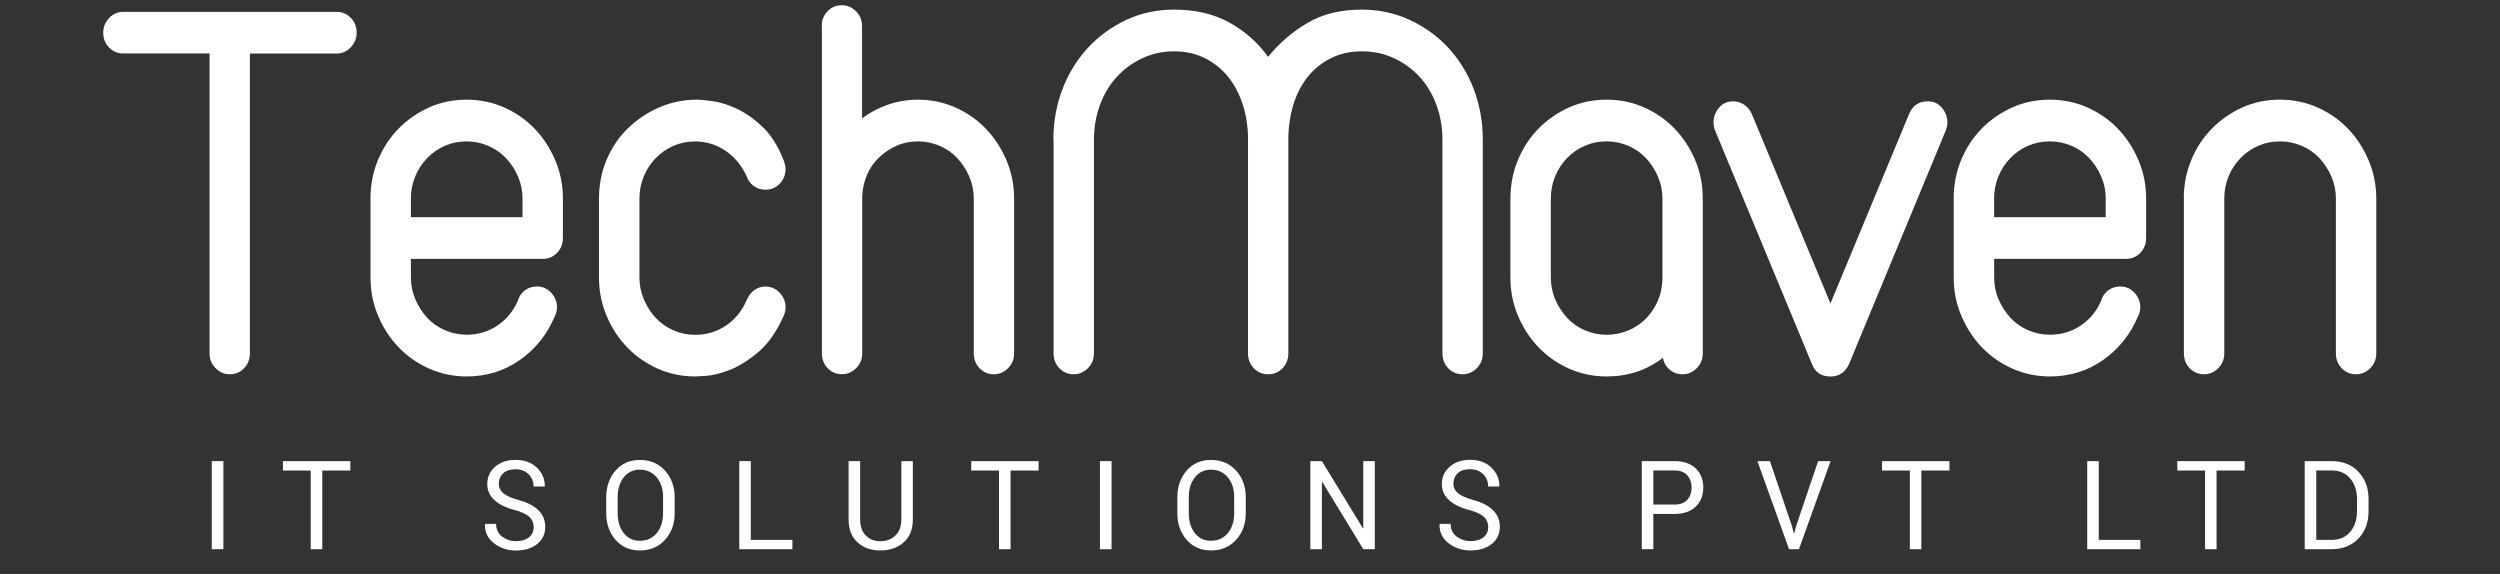 <?xml version="1.0" encoding="UTF-8"?>
<!DOCTYPE svg  PUBLIC '-//W3C//DTD SVG 1.1//EN'  'http://www.w3.org/Graphics/SVG/1.1/DTD/svg11.dtd'>
<svg enable-background="new 0 0 45 10.331" version="1.1" viewBox="0 0 45 10.331" xml:space="preserve" xmlns="http://www.w3.org/2000/svg">
<rect x="0" y="0" width="45" height="10.331" fill="#333333" stroke="none"/>
<g fill="#fff">
		<path d="m2.221 0.963c-0.102 0-0.188-0.036-0.258-0.108-0.07-0.073-0.105-0.162-0.105-0.267 0-0.099 0.035-0.186 0.105-0.262s0.156-0.113 0.258-0.113h3.836c0.102 0 0.188 0.036 0.258 0.108 0.07 0.073 0.105 0.161 0.105 0.267 0 0.099-0.035 0.186-0.105 0.262s-0.156 0.114-0.258 0.114h-1.559v5.397c0 0.105-0.035 0.194-0.105 0.268-0.07 0.072-0.156 0.108-0.258 0.108-0.096 0-0.18-0.036-0.253-0.108-0.073-0.073-0.11-0.162-0.11-0.268v-5.398h-1.551z"/>
		<path d="m6.669 3.573c0-0.244 0.044-0.475 0.134-0.692s0.214-0.407 0.373-0.568c0.16-0.162 0.343-0.288 0.55-0.381 0.207-0.092 0.432-0.138 0.674-0.138 0.236 0 0.459 0.046 0.67 0.138 0.21 0.093 0.394 0.219 0.55 0.381s0.281 0.351 0.373 0.568 0.139 0.448 0.139 0.692v0.712c0 0.105-0.035 0.194-0.105 0.267-0.07 0.072-0.156 0.108-0.258 0.108h-2.373v0.336c0 0.138 0.027 0.27 0.082 0.396 0.054 0.125 0.125 0.235 0.215 0.332 0.089 0.095 0.196 0.169 0.321 0.222 0.123 0.053 0.253 0.079 0.386 0.079 0.204 0 0.388-0.055 0.55-0.163s0.285-0.255 0.368-0.44l0.01-0.029c0.025-0.073 0.068-0.13 0.129-0.173 0.061-0.042 0.129-0.064 0.206-0.064 0.102 0 0.188 0.038 0.258 0.113 0.07 0.076 0.105 0.164 0.105 0.262 0 0.046-0.01 0.092-0.029 0.139l-0.018 0.038c-0.134 0.317-0.341 0.574-0.622 0.772-0.281 0.197-0.599 0.296-0.957 0.296-0.236 0-0.459-0.046-0.669-0.138-0.21-0.093-0.394-0.22-0.55-0.381s-0.281-0.35-0.373-0.568c-0.093-0.217-0.139-0.448-0.139-0.692v-1.424zm0.727 0.337h2.009v-0.337c0-0.138-0.027-0.27-0.081-0.396-0.054-0.124-0.126-0.235-0.216-0.33-0.089-0.095-0.196-0.169-0.32-0.222s-0.254-0.08-0.388-0.08c-0.14 0-0.271 0.026-0.392 0.079s-0.228 0.127-0.32 0.223c-0.093 0.095-0.165 0.206-0.215 0.331-0.052 0.125-0.077 0.257-0.077 0.395v0.337z"/>
		<path d="m10.782 3.573c0-0.25 0.046-0.484 0.139-0.702 0.092-0.218 0.22-0.405 0.383-0.563s0.351-0.283 0.564-0.376c0.213-0.092 0.441-0.138 0.684-0.138 0.044 0 0.132 8e-3 0.263 0.025 0.131 0.016 0.276 0.061 0.436 0.133 0.159 0.073 0.317 0.183 0.474 0.331 0.156 0.148 0.285 0.354 0.387 0.618 0.018 0.053 0.028 0.099 0.028 0.139 0 0.105-0.035 0.194-0.105 0.267-0.07 0.072-0.156 0.108-0.258 0.108-0.076 0-0.145-0.021-0.206-0.064s-0.104-0.101-0.129-0.173c-0.089-0.198-0.217-0.352-0.383-0.464s-0.348-0.168-0.545-0.168c-0.14 0-0.271 0.026-0.392 0.079s-0.228 0.127-0.32 0.222c-0.093 0.096-0.165 0.206-0.215 0.331-0.051 0.125-0.077 0.257-0.077 0.396v1.424c0 0.138 0.027 0.27 0.082 0.396 0.054 0.125 0.125 0.235 0.215 0.332 0.089 0.095 0.196 0.169 0.321 0.222 0.124 0.053 0.253 0.079 0.387 0.079 0.204 0 0.389-0.056 0.555-0.168s0.29-0.267 0.373-0.464c0.032-0.073 0.076-0.13 0.134-0.173 0.057-0.042 0.125-0.064 0.201-0.064 0.102 0 0.188 0.038 0.258 0.113 0.07 0.076 0.105 0.164 0.105 0.262 0 0.046-0.01 0.092-0.029 0.139-0.127 0.29-0.281 0.511-0.459 0.662-0.179 0.151-0.353 0.261-0.521 0.326-0.17 0.064-0.314 0.1-0.432 0.106-0.118 7e-3 -0.18 0.01-0.187 0.01-0.236 0-0.459-0.046-0.669-0.138-0.21-0.093-0.394-0.22-0.55-0.381s-0.281-0.351-0.373-0.568-0.139-0.448-0.139-0.692v-1.424z"/>
		<path d="m14.791 0.469c0-0.105 0.035-0.194 0.105-0.267 0.07-0.072 0.156-0.108 0.258-0.108 0.096 0 0.18 0.036 0.253 0.108 0.073 0.073 0.11 0.162 0.11 0.267v1.661c0.141-0.105 0.297-0.188 0.469-0.247s0.351-0.089 0.536-0.089c0.236 0 0.459 0.046 0.669 0.138 0.21 0.093 0.394 0.219 0.55 0.381s0.281 0.351 0.374 0.568c0.092 0.217 0.139 0.448 0.139 0.692v2.788c0 0.105-0.037 0.194-0.11 0.268-0.073 0.072-0.158 0.108-0.253 0.108-0.102 0-0.188-0.036-0.258-0.108-0.07-0.073-0.105-0.162-0.105-0.268v-2.788c0-0.138-0.027-0.27-0.082-0.396-0.054-0.125-0.126-0.235-0.215-0.331-0.089-0.095-0.196-0.169-0.32-0.222s-0.253-0.079-0.387-0.079c-0.141 0-0.27 0.026-0.388 0.079s-0.223 0.124-0.315 0.212c-0.093 0.089-0.165 0.193-0.215 0.312-0.051 0.119-0.08 0.247-0.086 0.385v2.827c0 0.105-0.037 0.194-0.11 0.268-0.073 0.072-0.158 0.108-0.253 0.108-0.102 0-0.188-0.036-0.258-0.108-0.07-0.073-0.105-0.162-0.105-0.268v-5.891z"/>
		<path d="m18.961 2.516c0-0.323 0.054-0.626 0.163-0.91 0.108-0.283 0.26-0.53 0.455-0.741 0.194-0.211 0.424-0.379 0.688-0.504 0.265-0.125 0.553-0.188 0.866-0.188 0.383 0 0.714 0.077 0.995 0.232 0.28 0.155 0.513 0.361 0.698 0.618 0.204-0.25 0.441-0.455 0.713-0.613 0.271-0.158 0.595-0.237 0.971-0.237 0.313 0 0.603 0.063 0.87 0.188 0.269 0.125 0.499 0.293 0.694 0.504 0.194 0.211 0.346 0.458 0.454 0.741 0.108 0.284 0.162 0.587 0.162 0.91v3.845c0 0.105-0.036 0.194-0.109 0.268-0.073 0.072-0.158 0.108-0.254 0.108-0.102 0-0.188-0.036-0.258-0.108-0.07-0.073-0.105-0.162-0.105-0.268v-3.845c0-0.217-0.035-0.423-0.105-0.618s-0.169-0.363-0.296-0.504c-0.128-0.142-0.281-0.255-0.46-0.341s-0.376-0.129-0.593-0.129c-0.211 0-0.398 0.043-0.564 0.129-0.166 0.085-0.305 0.199-0.416 0.341s-0.196 0.31-0.254 0.504c-0.057 0.194-0.086 0.4-0.086 0.618v3.845c0 0.105-0.035 0.194-0.105 0.268-0.07 0.072-0.156 0.108-0.258 0.108s-0.188-0.036-0.258-0.108c-0.07-0.073-0.105-0.162-0.105-0.268v-3.855c0-0.218-0.03-0.422-0.091-0.613s-0.146-0.357-0.258-0.499c-0.111-0.142-0.25-0.255-0.416-0.341s-0.354-0.129-0.564-0.129-0.405 0.043-0.583 0.129c-0.179 0.085-0.332 0.199-0.459 0.341-0.128 0.142-0.227 0.31-0.297 0.504s-0.105 0.4-0.105 0.618v3.845c0 0.105-0.037 0.194-0.11 0.268-0.074 0.072-0.158 0.108-0.254 0.108-0.102 0-0.188-0.036-0.258-0.108-0.07-0.073-0.105-0.162-0.105-0.268v-3.845z"/>
		<path d="m27.188 3.573c0-0.244 0.045-0.475 0.134-0.692 0.09-0.217 0.214-0.407 0.373-0.568s0.343-0.288 0.551-0.381c0.207-0.092 0.432-0.138 0.674-0.138 0.236 0 0.459 0.046 0.67 0.138 0.21 0.093 0.394 0.219 0.55 0.381s0.28 0.351 0.373 0.568 0.137 0.449 0.137 0.692v2.788c0 0.105-0.037 0.194-0.11 0.268-0.073 0.072-0.157 0.108-0.253 0.108-0.09 0-0.168-0.028-0.234-0.084-0.067-0.056-0.107-0.127-0.12-0.213-0.293 0.225-0.631 0.336-1.014 0.336-0.236 0-0.459-0.046-0.67-0.138-0.21-0.093-0.394-0.22-0.55-0.381s-0.28-0.351-0.373-0.568-0.139-0.448-0.139-0.692v-1.424zm0.727 1.424c0 0.138 0.026 0.27 0.081 0.396 0.054 0.125 0.126 0.235 0.215 0.332 0.09 0.095 0.196 0.169 0.32 0.222 0.125 0.053 0.254 0.079 0.388 0.079s0.262-0.026 0.383-0.075 0.227-0.118 0.315-0.207c0.09-0.089 0.161-0.193 0.216-0.312 0.054-0.119 0.084-0.248 0.091-0.386v-1.473c0-0.138-0.027-0.27-0.082-0.396-0.054-0.125-0.126-0.235-0.215-0.331-0.09-0.095-0.196-0.169-0.32-0.222-0.125-0.053-0.254-0.079-0.388-0.079-0.141 0-0.271 0.026-0.393 0.079s-0.228 0.127-0.32 0.222c-0.092 0.096-0.164 0.206-0.215 0.331s-0.076 0.257-0.076 0.396v1.424z"/>
		<path d="m30.871 2.348c-0.019-0.046-0.028-0.096-0.028-0.148 0-0.092 0.031-0.178 0.096-0.257 0.063-0.079 0.149-0.119 0.258-0.119 0.07 0 0.136 0.02 0.196 0.059s0.106 0.096 0.139 0.168l1.416 3.411 1.416-3.411c0.063-0.151 0.175-0.227 0.334-0.227 0.108 0 0.195 0.04 0.259 0.119s0.096 0.165 0.096 0.257c0 0.053-0.01 0.102-0.029 0.148l-1.74 4.202c-0.07 0.151-0.182 0.227-0.335 0.227-0.166 0-0.277-0.075-0.335-0.227l-1.743-4.202z"/>
		<path d="m35.166 3.573c0-0.244 0.045-0.475 0.134-0.692 0.09-0.217 0.214-0.407 0.373-0.568s0.343-0.288 0.551-0.381c0.207-0.092 0.432-0.138 0.674-0.138 0.236 0 0.459 0.046 0.67 0.138 0.21 0.093 0.394 0.219 0.55 0.381s0.28 0.351 0.373 0.568 0.139 0.448 0.139 0.692v0.712c0 0.105-0.035 0.194-0.105 0.267-0.07 0.072-0.156 0.108-0.258 0.108h-2.372v0.336c0 0.138 0.026 0.27 0.081 0.396 0.054 0.125 0.126 0.235 0.215 0.332 0.09 0.095 0.196 0.169 0.32 0.222 0.125 0.053 0.254 0.079 0.388 0.079 0.204 0 0.388-0.055 0.55-0.163 0.163-0.108 0.286-0.255 0.368-0.44l0.01-0.029c0.025-0.073 0.068-0.13 0.13-0.173 0.061-0.042 0.129-0.064 0.205-0.064 0.103 0 0.188 0.038 0.259 0.113 0.069 0.076 0.104 0.164 0.104 0.262 0 0.046-9e-3 0.092-0.028 0.139l-0.02 0.039c-0.134 0.316-0.341 0.573-0.621 0.771-0.281 0.197-0.6 0.296-0.957 0.296-0.236 0-0.459-0.046-0.67-0.138-0.21-0.093-0.394-0.22-0.55-0.381s-0.28-0.351-0.373-0.568-0.139-0.448-0.139-0.692v-1.424zm0.728 0.337h2.009v-0.337c0-0.138-0.027-0.27-0.082-0.396-0.054-0.125-0.126-0.235-0.215-0.331-0.09-0.095-0.196-0.169-0.32-0.222-0.125-0.053-0.254-0.079-0.388-0.079-0.141 0-0.271 0.026-0.393 0.079s-0.228 0.127-0.32 0.222c-0.092 0.096-0.164 0.206-0.215 0.331s-0.076 0.257-0.076 0.396v0.337z"/>
		<path d="m39.308 3.573c0-0.244 0.045-0.475 0.135-0.692 0.089-0.217 0.213-0.407 0.373-0.568 0.159-0.162 0.343-0.288 0.55-0.381 0.207-0.092 0.432-0.138 0.674-0.138 0.236 0 0.46 0.046 0.67 0.138 0.211 0.093 0.394 0.219 0.55 0.381s0.281 0.351 0.373 0.568c0.093 0.217 0.14 0.448 0.14 0.692v2.788c0 0.105-0.037 0.194-0.11 0.268-0.073 0.072-0.158 0.108-0.254 0.108-0.102 0-0.188-0.036-0.258-0.108-0.07-0.073-0.105-0.162-0.105-0.268v-2.788c0-0.138-0.027-0.27-0.081-0.396-0.055-0.125-0.126-0.235-0.216-0.331-0.089-0.095-0.195-0.169-0.32-0.222-0.124-0.053-0.253-0.079-0.388-0.079-0.14 0-0.271 0.026-0.392 0.079s-0.229 0.127-0.32 0.222c-0.093 0.096-0.165 0.206-0.216 0.331s-0.076 0.257-0.076 0.396v2.788c0 0.105-0.037 0.194-0.11 0.268-0.073 0.072-0.157 0.108-0.253 0.108-0.103 0-0.188-0.036-0.259-0.108-0.07-0.073-0.105-0.162-0.105-0.268v-2.788z"/>
		<path d="M4.021,9.886H3.812V8.3h0.209V9.886z"/>
		<path d="M6.307,8.469H5.801v1.417H5.593V8.469h-0.5V8.3h1.213V8.469z"/>
		<path d="m9.606 9.487c0-0.072-0.025-0.133-0.075-0.181-0.05-0.049-0.138-0.091-0.264-0.125-0.155-0.039-0.277-0.099-0.364-0.176-0.088-0.078-0.132-0.175-0.132-0.293 0-0.124 0.047-0.228 0.142-0.311 0.094-0.082 0.216-0.123 0.367-0.123 0.162 0 0.29 0.047 0.386 0.142s0.143 0.205 0.14 0.332l-4e-3 6e-3h-0.198c0-0.091-0.031-0.165-0.091-0.224-0.061-0.058-0.138-0.087-0.233-0.087-0.097 0-0.171 0.023-0.223 0.072s-0.078 0.112-0.078 0.189c0 0.069 0.028 0.127 0.084 0.173 0.058 0.046 0.149 0.087 0.277 0.121 0.154 0.042 0.272 0.103 0.353 0.184 0.081 0.08 0.121 0.18 0.121 0.298 0 0.128-0.048 0.231-0.146 0.309-0.097 0.078-0.224 0.116-0.381 0.116-0.148 0-0.279-0.042-0.393-0.128s-0.168-0.2-0.165-0.345l2e-3 -6e-3h0.199c0 0.1 0.037 0.176 0.11 0.23s0.155 0.081 0.248 0.081c0.098 0 0.176-0.023 0.233-0.069 0.057-0.045 0.085-0.107 0.085-0.185z"/>
		<path d="m12.144 9.235c0 0.194-0.058 0.354-0.174 0.482s-0.267 0.191-0.453 0.191c-0.179 0-0.325-0.063-0.437-0.191s-0.168-0.288-0.168-0.482v-0.282c0-0.193 0.056-0.354 0.168-0.482 0.112-0.129 0.258-0.192 0.437-0.192 0.186 0 0.336 0.063 0.453 0.192 0.116 0.128 0.174 0.289 0.174 0.482v0.282zm-0.208-0.284c0-0.146-0.038-0.265-0.114-0.357-0.076-0.093-0.178-0.14-0.306-0.14-0.121 0-0.217 0.047-0.29 0.14-0.072 0.093-0.108 0.212-0.108 0.357v0.284c0 0.146 0.036 0.267 0.108 0.359 0.072 0.093 0.168 0.14 0.29 0.14 0.128 0 0.23-0.047 0.306-0.139 0.076-0.093 0.113-0.213 0.113-0.36v-0.284z"/>
		<path d="M13.514,9.718h0.749v0.168h-0.956V8.3h0.208V9.718z"/>
		<path d="m16.431 8.3v1.054c0 0.174-0.055 0.31-0.165 0.408-0.109 0.098-0.25 0.146-0.423 0.146-0.167 0-0.303-0.049-0.409-0.147s-0.159-0.234-0.159-0.407v-1.054h0.208v1.054c0 0.121 0.033 0.216 0.101 0.284 0.067 0.069 0.153 0.104 0.26 0.104 0.112 0 0.204-0.034 0.274-0.104 0.071-0.068 0.106-0.163 0.106-0.284v-1.054h0.207z"/>
		<path d="M18.696,8.469H18.19v1.417h-0.208V8.469h-0.5V8.3h1.213V8.469z"/>
		<path d="M20.008,9.886h-0.209V8.3h0.209V9.886z"/>
		<path d="m22.424 9.235c0 0.194-0.058 0.354-0.174 0.482s-0.267 0.191-0.453 0.191c-0.179 0-0.325-0.063-0.437-0.191s-0.168-0.288-0.168-0.482v-0.282c0-0.193 0.056-0.354 0.168-0.482 0.112-0.129 0.258-0.192 0.437-0.192 0.186 0 0.336 0.063 0.453 0.192 0.116 0.128 0.174 0.289 0.174 0.482v0.282zm-0.208-0.284c0-0.146-0.038-0.265-0.114-0.357-0.076-0.093-0.178-0.14-0.306-0.14-0.121 0-0.217 0.047-0.29 0.14-0.072 0.093-0.108 0.212-0.108 0.357v0.284c0 0.146 0.036 0.267 0.108 0.359 0.072 0.093 0.168 0.14 0.29 0.14 0.128 0 0.23-0.047 0.306-0.139 0.076-0.093 0.113-0.213 0.113-0.36v-0.284z"/>
		<path d="m24.747 9.886h-0.208l-0.738-1.211-7e-3 2e-3v1.209h-0.208v-1.586h0.208l0.739 1.21 6e-3 -2e-3v-1.208h0.208v1.586z"/>
		<path d="m26.788 9.487c0-0.072-0.025-0.133-0.075-0.181-0.05-0.049-0.138-0.091-0.263-0.125-0.156-0.039-0.278-0.099-0.365-0.176-0.088-0.078-0.132-0.176-0.132-0.293 0-0.124 0.047-0.228 0.142-0.311 0.094-0.083 0.216-0.124 0.366-0.124 0.162 0 0.291 0.047 0.387 0.142s0.143 0.205 0.14 0.332l-3e-3 7e-3h-0.198c0-0.091-0.03-0.165-0.092-0.224-0.061-0.059-0.138-0.088-0.233-0.088-0.097 0-0.171 0.023-0.223 0.072s-0.077 0.112-0.077 0.189c0 0.069 0.028 0.127 0.085 0.173s0.148 0.087 0.275 0.121c0.154 0.042 0.272 0.103 0.353 0.184 0.081 0.08 0.122 0.18 0.122 0.298 0 0.128-0.049 0.231-0.146 0.309-0.098 0.078-0.225 0.116-0.381 0.116-0.148 0-0.279-0.042-0.393-0.128s-0.169-0.2-0.165-0.345l2e-3 -6e-3h0.198c0 0.1 0.036 0.176 0.109 0.23s0.156 0.081 0.248 0.081c0.099 0 0.176-0.023 0.233-0.069 0.058-0.044 0.086-0.106 0.086-0.184z"/>
		<path d="m29.76 9.25v0.636h-0.208v-1.586h0.588c0.163 0 0.291 0.044 0.382 0.131s0.137 0.202 0.137 0.344c0 0.145-0.046 0.259-0.137 0.346-0.091 0.086-0.219 0.13-0.382 0.13h-0.38zm0-0.168h0.38c0.104 0 0.182-0.029 0.232-0.087 0.052-0.058 0.077-0.13 0.077-0.218s-0.026-0.161-0.077-0.221c-0.052-0.059-0.13-0.088-0.232-0.088h-0.38v0.614z"/>
		<path d="m32.255 9.47 0.034 0.132h7e-3l0.034-0.132 0.396-1.17h0.225l-0.57 1.586h-0.178l-0.57-1.586h0.226l0.396 1.17z"/>
		<path d="M35.09,8.469h-0.506v1.417h-0.207V8.469h-0.5V8.3h1.213V8.469z"/>
		<path d="M37.778,9.718h0.748v0.168H37.57V8.3h0.208V9.718z"/>
		<path d="M40.404,8.469h-0.506v1.417h-0.207V8.469h-0.5V8.3h1.213V8.469z"/>
		<path d="m41.485 9.886v-1.586h0.483c0.2 0 0.361 0.063 0.483 0.191 0.121 0.127 0.183 0.292 0.183 0.494v0.217c0 0.202-0.062 0.367-0.183 0.493-0.122 0.127-0.283 0.19-0.483 0.19h-0.483zm0.208-1.417v1.249h0.275c0.142 0 0.254-0.048 0.336-0.145 0.081-0.097 0.122-0.221 0.122-0.371v-0.22c0-0.149-0.041-0.272-0.122-0.369-0.082-0.097-0.194-0.145-0.336-0.145h-0.275z"/>
</g>
</svg>
